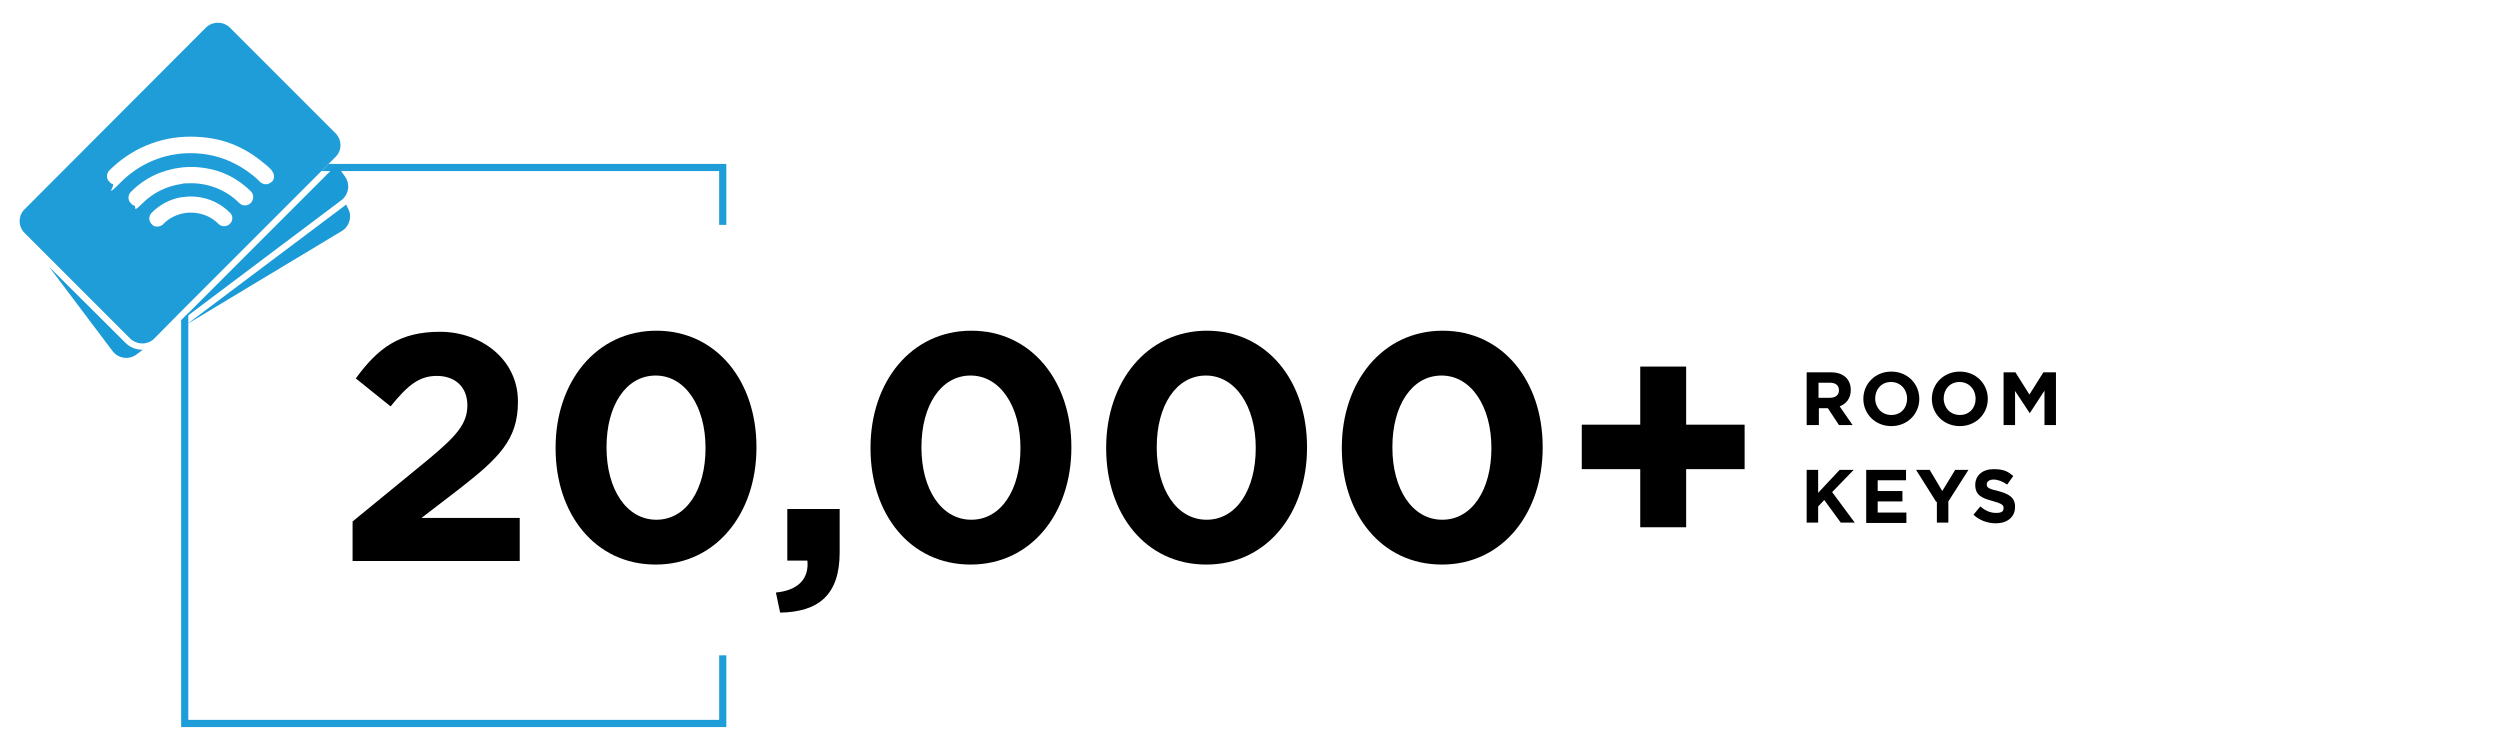 <?xml version="1.0" encoding="UTF-8"?> <svg xmlns="http://www.w3.org/2000/svg" id="Layer_1" data-name="Layer 1" version="1.1" viewBox="0 0 697 210"><defs><style> .cls-1, .cls-2 { fill-rule: evenodd; } .cls-1, .cls-2, .cls-3, .cls-4 { stroke-width: 0px; } .cls-1, .cls-4 { fill: #1f9dd9; } .cls-2 { fill: #1a9ad7; } .cls-3 { fill: #000; } .cls-5 { isolation: isolate; } </style></defs><g><path class="cls-3" d="M503.7,103.8h6.7c1.9,0,3.3.5,4.3,1.5.8.8,1.3,2,1.3,3.4h0c0,2.4-1.3,3.9-3.1,4.6l3.6,5.2h-3.8l-3.1-4.7h-2.5v4.7h-3.4v-14.7ZM510.2,110.9c1.6,0,2.5-.8,2.5-2.1h0c0-1.4-1-2.1-2.5-2.1h-3.2v4.2h3.2Z"></path><path class="cls-3" d="M519.5,111.2h0c0-4.2,3.3-7.6,7.8-7.6s7.8,3.4,7.8,7.6h0c0,4.2-3.3,7.6-7.8,7.6s-7.8-3.4-7.8-7.6ZM531.7,111.2h0c0-2.6-1.8-4.7-4.5-4.7s-4.4,2.1-4.4,4.6h0c0,2.5,1.8,4.6,4.5,4.6s4.4-2,4.4-4.5Z"></path><path class="cls-3" d="M538.6,111.2h0c0-4.2,3.3-7.6,7.8-7.6s7.8,3.4,7.8,7.6h0c0,4.2-3.3,7.6-7.8,7.6s-7.8-3.4-7.8-7.6ZM550.8,111.2h0c0-2.6-1.8-4.7-4.5-4.7s-4.4,2.1-4.4,4.6h0c0,2.5,1.8,4.6,4.5,4.6s4.4-2,4.4-4.5Z"></path><path class="cls-3" d="M558.4,103.8h3.5l3.9,6.2,3.9-6.2h3.5v14.7h-3.2v-9.6l-4.1,6.3h0l-4.1-6.2v9.5h-3.2v-14.7h-.1Z"></path><path class="cls-3" d="M503.7,131h3.2v6.4l6-6.4h3.9l-6,6.2,6.3,8.5h-3.9l-4.6-6.3-1.7,1.8v4.5h-3.2v-14.7h0Z"></path><path class="cls-3" d="M520.3,131h11.1v2.9h-7.9v3h6.9v2.9h-6.9v3.1h8v2.9h-11.2v-14.8h0Z"></path><path class="cls-3" d="M539.8,139.9l-5.6-8.9h3.8l3.5,5.9,3.6-5.9h3.7l-5.6,8.8v5.9h-3.2v-5.8h-.2Z"></path><path class="cls-3" d="M550.2,143.5l1.9-2.3c1.3,1.1,2.7,1.8,4.4,1.8s2.1-.5,2.1-1.4h0c0-.8-.5-1.2-3-1.9-3-.8-4.9-1.6-4.9-4.5h0c0-2.7,2.1-4.4,5.1-4.4s4,.7,5.5,1.9l-1.7,2.4c-1.3-.9-2.6-1.4-3.8-1.4s-1.9.6-1.9,1.3h0c0,1,.6,1.3,3.2,1.9,3,.8,4.7,1.8,4.7,4.4h0c0,2.9-2.2,4.6-5.4,4.6-2.2,0-4.5-.8-6.2-2.4Z"></path></g><path class="cls-4" d="M200.5,200.7H52.5v-113.4l-2,2v113.4h152v-20h-2v18ZM91.6,45.7l-2,2h110.9v15h2v-17h-110.9Z"></path><g><path class="cls-2" d="M96.5,57q0,0-.2.2l-44.2,33.2,43.2-26c2.2-1.3,3-4.3,1.6-6.5l-.4-.9Z"></path><path class="cls-1" d="M93.5,37.1l-29.4-29.4c-1.8-1.8-4.9-1.8-6.7,0L6.9,58.3c-1.9,1.8-1.9,4.9,0,6.7l29.4,29.4c1.9,1.8,4.9,1.8,6.7,0l7.5-7.6,2-2,37.1-37.1,2-2,1.9-1.9c1.9-1.8,1.9-4.8,0-6.7ZM64.1,62.4c-.9.9-2.3.9-3.2,0-2.3-2.3-5.4-3.3-8.4-3.1-.7,0-1.3.2-2,.3-1.8.5-3.6,1.4-5,2.9-.6.6-1.5.8-2.3.6-.3,0-.6-.3-.9-.6-.9-.9-.9-2.3,0-3.2,2.3-2.3,5.2-3.8,8.2-4.3.7,0,1.3-.2,2-.2,4.2-.2,8.4,1.3,11.6,4.5.9.8.9,2.2,0,3.1ZM69.9,56.6c-.9.9-2.3.9-3.2,0-3.9-3.9-9.1-5.7-14.2-5.5-.7,0-1.3,0-2,.2-4,.6-7.8,2.4-10.8,5.4s-1.5.8-2.3.6c-.3,0-.6-.3-.9-.6-.9-.9-.9-2.3,0-3.2,3.9-4,8.9-6.2,14.1-6.8,3.5-.4,7.1,0,10.5,1.1,3.2,1.1,6.3,3,8.9,5.6.8.8.8,2.3-.1,3.2ZM75.7,50.7c-.9.9-2.3.9-3.2,0-1.1-1.1-2.3-2.1-3.6-3-1.1-.8-2.2-1.4-3.3-2-3.8-2-8.1-3-12.5-3-7.3,0-14.2,2.9-19.3,8s-1.5.8-2.4.6c-.3,0-.6-.3-.9-.6-.9-.9-.9-2.3,0-3.2,6-6,14-9.4,22.5-9.4s14.9,2.6,20.7,7.5c.7.5,1.3,1.1,1.9,1.7,0,0,.2.2.2.3.8,1,.8,2.3,0,3.1Z"></path><path class="cls-2" d="M95.2,55.8l-42.7,32.1-2,1.5-.4.3,2.4-2.4,39.6-39.6,1.7-1.7,1.3,1.7,1,1.4c1.6,2.1,1.2,5.1-.9,6.7Z"></path><path class="cls-2" d="M39.6,97.5c-1.7,0-3.4-.7-4.6-1.9l-21.3-21.2,17.7,23.5c1.6,2.1,4.6,2.5,6.7.9l1.7-1.3h-.2Z"></path></g><g class="cls-5"><path class="cls-3" d="M98.4,145.3l21-17.2c7.8-6.5,10.9-9.9,10.9-15.1s-3.5-8.2-8.5-8.2-8.2,2.7-12.9,8.5l-9.7-7.8c6.2-8.5,12.2-13,23.5-13s21.7,7.6,21.7,19.4v.2c0,10.5-5.4,15.7-16.6,24.4l-10.3,7.9h27.4v12h-46.6v-11Z"></path><path class="cls-3" d="M154.9,125v-.2c0-18.3,11.3-32.6,28.1-32.6s27.9,14.1,27.9,32.4v.2c0,18.3-11.2,32.6-28.1,32.6s-27.9-14.1-27.9-32.4ZM196.7,125v-.2c0-11.4-5.6-20.1-13.9-20.1s-13.7,8.4-13.7,19.9v.2c0,11.5,5.5,20.1,13.9,20.1s13.7-8.5,13.7-19.9Z"></path><path class="cls-3" d="M216.3,165.2c6.2-.6,9.3-3.8,8.8-8.9h-5.6v-14.4h14.6v12.1c0,11.9-5.9,16.6-16.6,16.8l-1.2-5.7Z"></path><path class="cls-3" d="M242.7,125v-.2c0-18.3,11.3-32.6,28.1-32.6s27.9,14.1,27.9,32.4v.2c0,18.3-11.2,32.6-28.1,32.6s-27.9-14.1-27.9-32.4ZM284.5,125v-.2c0-11.4-5.6-20.1-13.9-20.1s-13.7,8.4-13.7,19.9v.2c0,11.5,5.5,20.1,13.9,20.1s13.7-8.5,13.7-19.9Z"></path><path class="cls-3" d="M308.4,125v-.2c0-18.3,11.3-32.6,28.1-32.6s27.9,14.1,27.9,32.4v.2c0,18.3-11.2,32.6-28.1,32.6s-27.9-14.1-27.9-32.4ZM350.1,125v-.2c0-11.4-5.6-20.1-13.9-20.1s-13.7,8.4-13.7,19.9v.2c0,11.5,5.5,20.1,13.9,20.1s13.7-8.5,13.7-19.9Z"></path><path class="cls-3" d="M374.1,125v-.2c0-18.3,11.3-32.6,28.1-32.6s27.9,14.1,27.9,32.4v.2c0,18.3-11.2,32.6-28.1,32.6s-27.9-14.1-27.9-32.4ZM415.8,125v-.2c0-11.4-5.6-20.1-13.9-20.1s-13.7,8.4-13.7,19.9v.2c0,11.5,5.5,20.1,13.9,20.1s13.7-8.5,13.7-19.9Z"></path><path class="cls-3" d="M457.3,130.8h-16.3v-12.4h16.3v-16.2h12.8v16.2h16.3v12.4h-16.3v16.2h-12.8v-16.2Z"></path></g></svg> 